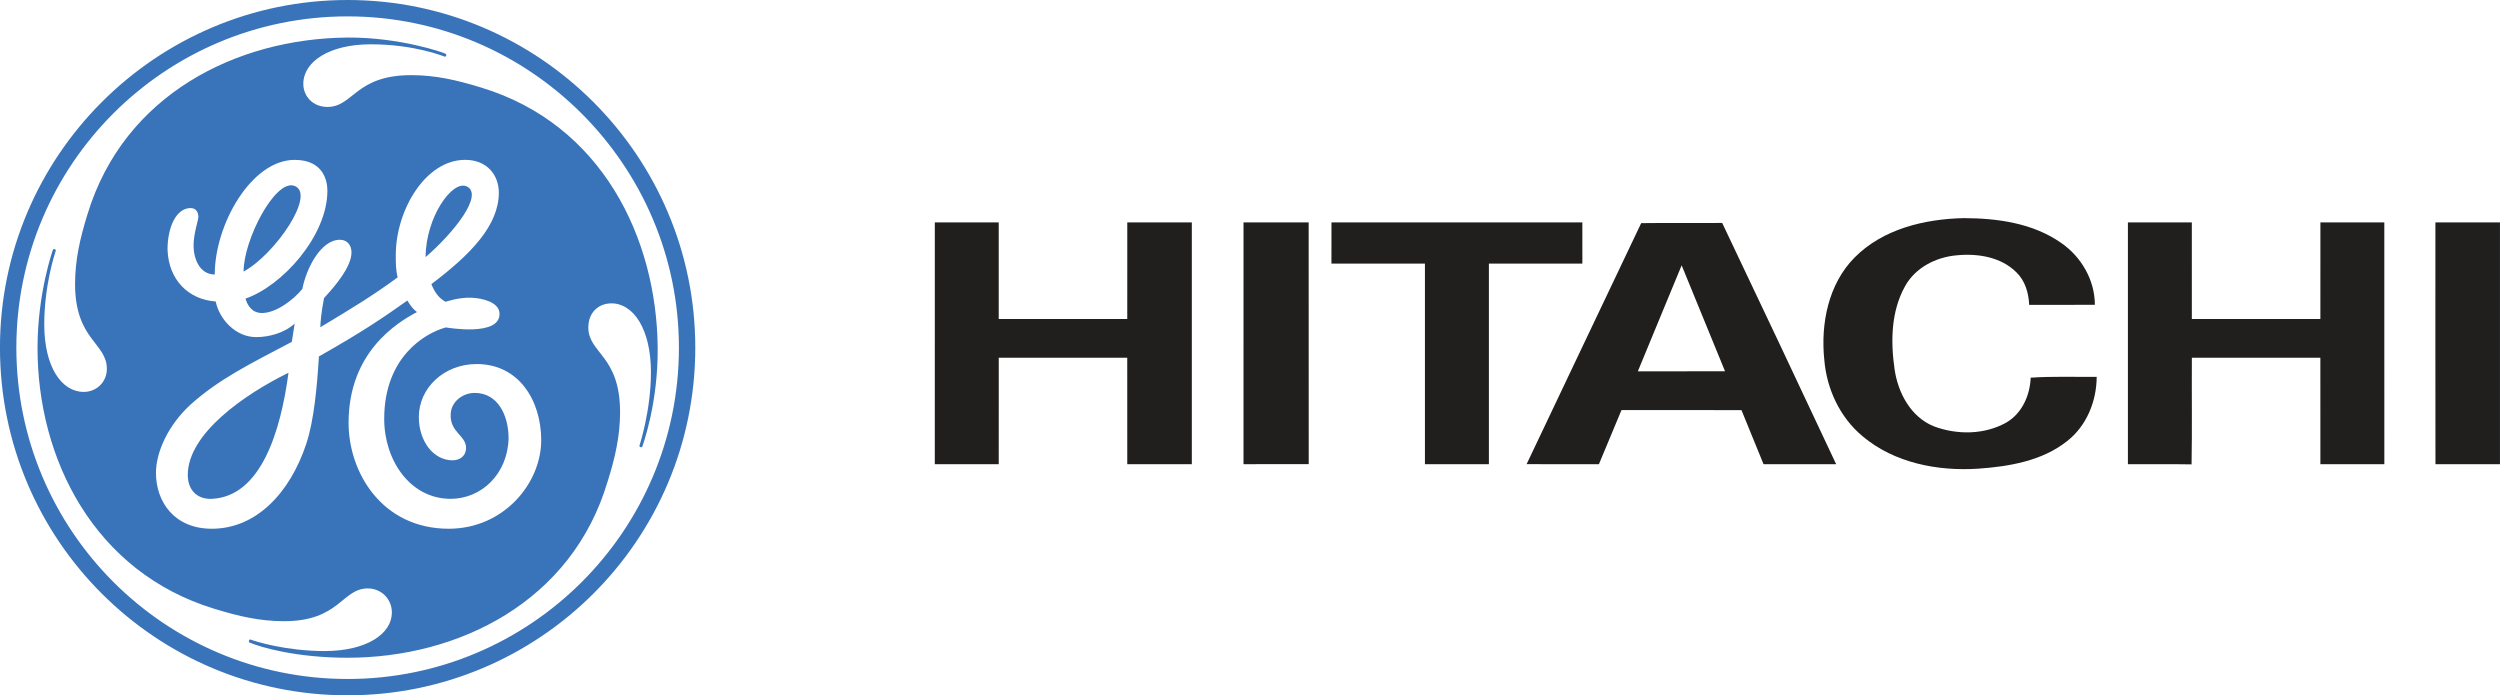 <svg xmlns="http://www.w3.org/2000/svg" xmlns:svg="http://www.w3.org/2000/svg" width="686.73" height="191" viewBox="0 0 685.749 191" id="svg27"><defs id="defs31"></defs><g id="surface1" transform="translate(-0.5,-0.6)"><path style="fill:#211e1e;fill-opacity:1;fill-rule:nonzero;stroke:none" d="m 509.434,71.359 c 7.781,-7.883 19.25,-10.602 29.996,-10.84 9.23,0.02 18.973,1.359 26.711,6.773 5.562,3.793 9.312,10.238 9.312,17.039 -6.02,0.012 -12.035,-0.008 -18.043,0.012 -0.141,-3.266 -1.102,-6.609 -3.512,-8.938 -4.258,-4.258 -10.707,-5.25 -16.477,-4.664 -5.648,0.5 -11.332,3.406 -14.125,8.512 -3.844,6.891 -3.965,15.203 -2.852,22.824 0.941,6.469 4.469,13.094 10.801,15.637 6.359,2.387 13.926,2.332 19.914,-1.066 4.297,-2.512 6.48,-7.473 6.664,-12.305 6.031,-0.406 12.086,-0.172 18.129,-0.223 -0.019,6.68 -2.77,13.484 -8.121,17.648 -6.879,5.465 -15.922,6.973 -24.449,7.574 -11.109,0.734 -23.023,-1.574 -31.727,-8.898 -6.238,-5.176 -9.875,-13.012 -10.527,-21.023 -1.023,-9.898 1.102,-20.781 8.305,-28.063 z m 0,0" id="path12"></path><path style="fill:#211e1e;fill-opacity:1;fill-rule:nonzero;stroke:none" d="m 256.793,61.691 c 5.855,0.004 11.707,-0.008 17.559,0.004 0.008,8.836 -0.008,17.68 0,26.523 11.77,0.012 23.535,0.008 35.309,0 0.004,-8.844 -0.016,-17.688 0.004,-26.527 5.906,0 11.812,0 17.727,0 0.012,22.141 0.008,44.281 0,66.414 -5.906,0.016 -11.82,0.008 -17.73,0.008 -0.008,-9.75 0.012,-19.5 -0.008,-29.238 -11.766,0.004 -23.531,0 -35.293,0 -0.016,9.738 -0.008,19.488 -0.008,29.23 -5.852,0.016 -11.711,0.008 -17.562,0 -0.008,-22.133 -0.019,-44.273 0.004,-66.414 z m 0,0" id="path14"></path><path style="fill:#211e1e;fill-opacity:1;fill-rule:nonzero;stroke:none" d="m 341.594,61.691 c 5.961,0 11.93,0 17.895,0 0.016,22.141 -0.008,44.273 0.016,66.406 -5.977,0.027 -11.949,0.023 -17.914,0.008 0.004,-22.141 -0.008,-44.273 0.004,-66.414 z m 0,0" id="path16"></path><path style="fill:#211e1e;fill-opacity:1;fill-rule:nonzero;stroke:none" d="m 365.754,61.691 c 22.969,0 45.945,0.004 68.914,0 0.012,3.77 0.004,7.543 0.004,11.324 -8.559,0.004 -17.117,-0.008 -25.676,0 -0.008,18.367 0.004,36.73 0,55.098 -5.859,0 -11.711,0.008 -17.57,0 -0.008,-18.367 0.008,-36.73 0,-55.098 -8.562,-0.008 -17.117,0.004 -25.68,0 0,-3.781 -0.008,-7.555 0.008,-11.324 z m 0,0" id="path18"></path><path style="fill:#211e1e;fill-opacity:1;fill-rule:nonzero;stroke:none" d="m 450.824,61.895 c 7.414,-0.098 14.832,0.012 22.254,-0.055 10.5,22.051 20.934,44.145 31.305,66.266 -6.648,0.019 -13.297,0 -19.941,0.008 -2.039,-4.941 -4.055,-9.906 -6.066,-14.859 -10.988,-0.027 -21.969,-0.008 -32.957,-0.016 -2.082,4.957 -4.129,9.918 -6.203,14.875 -6.621,-0.016 -13.246,0.031 -19.859,-0.019 10.465,-22.082 20.988,-44.129 31.469,-66.199 m 11.121,11.586 c -4.039,9.695 -8.02,19.418 -12.039,29.117 7.98,-0.019 15.965,0.008 23.953,-0.012 -3.957,-9.711 -7.938,-19.402 -11.914,-29.105 z m 0,0" id="path20"></path><path style="fill:#211e1e;fill-opacity:1;fill-rule:nonzero;stroke:none" d="m 584.527,61.691 c 5.852,0 11.707,0 17.559,0 0.012,8.84 0,17.684 0.004,26.527 11.773,0.012 23.539,0.008 35.309,0 0.008,-8.844 -0.012,-17.688 0.008,-26.527 5.852,0 11.703,0 17.555,0 0.016,22.141 0.008,44.281 0.008,66.422 -5.859,0 -11.711,0 -17.57,0 -0.004,-9.75 0.008,-19.5 -0.004,-29.238 -11.766,0.004 -23.531,-0.008 -35.297,0 -0.066,9.762 0.094,19.523 -0.082,29.285 -5.832,-0.109 -11.66,-0.016 -17.488,-0.055 -0.004,-22.133 -0.012,-44.273 0,-66.414 z m 0,0" id="path22"></path><path style="fill:#211e1e;fill-opacity:1;fill-rule:nonzero;stroke:none" d="m 668.996,61.695 c 5.906,-0.012 11.82,0 17.734,-0.004 v 66.422 c -5.906,0 -11.812,0 -17.719,0.008 -0.039,-22.141 -0.016,-44.285 -0.016,-66.426 z m 0,0" id="path24"></path><path d="M 95.49,191.6 C 42.843,191.6 0,149.009 0,96.09 0,43.454 42.843,0.6 95.49,0.6 148.143,0.6 191,43.458 191,96.09 191,149.009 148.143,191.6 95.49,191.6 Z m 0,-186.501 c -50.254,0 -90.989,40.748 -90.989,90.99 0,50.266 40.731,91.022 90.989,91.022 50.258,0 91.013,-40.759 91.013,-91.022 0.004,-49.982 -40.752,-90.99 -91.013,-90.99 z m 80.93,118.224 c -0.041,0.08 -0.183,0.197 -0.487,0.094 -0.221,-0.08 -0.293,-0.197 -0.286,-0.333 0.011,-0.163 3.196,-9.577 3.172,-20.362 -0.032,-11.658 -4.767,-18.793 -10.839,-18.793 -3.711,0 -6.362,2.65 -6.362,6.612 0,7.145 8.723,7.672 8.723,23.275 0,6.352 -1.315,12.441 -3.424,19.042 -9.789,33.077 -41.014,48.42 -71.434,48.42 -14.014,0 -23.979,-2.875 -26.958,-4.208 -0.103,-0.069 -0.214,-0.294 -0.117,-0.526 0.073,-0.191 0.273,-0.326 0.387,-0.277 1.201,0.481 9.765,3.172 20.345,3.172 11.636,0 18.515,-4.762 18.515,-10.591 0,-3.709 -2.91,-6.612 -6.607,-6.612 -7.152,0 -7.68,8.998 -23.013,8.998 -6.617,0 -12.437,-1.327 -19.309,-3.457 C 25.933,157.716 10.29,126.77 10.317,96.086 c 0.011,-14.942 4.19,-26.832 4.266,-26.946 0.045,-0.087 0.242,-0.156 0.487,-0.087 0.221,0.087 0.293,0.291 0.273,0.353 -0.39,1.24 -3.176,9.767 -3.176,20.334 0,11.638 4.763,18.513 10.849,18.513 3.438,0 6.344,-2.632 6.344,-6.335 0,-7.149 -8.73,-7.942 -8.73,-23.282 0,-6.605 1.322,-12.434 3.452,-19.316 10.052,-32.793 40.99,-48.171 71.41,-48.403 14.145,-0.114 26.52,4.125 26.989,4.496 0.093,0.066 0.166,0.26 0.093,0.475 -0.1,0.267 -0.283,0.287 -0.362,0.277 -0.162,-0.011 -8.191,-3.394 -20.372,-3.394 -11.37,0 -18.512,4.773 -18.512,10.858 0,3.443 2.647,6.345 6.617,6.345 7.142,0 7.659,-8.732 23.013,-8.732 6.62,0 12.44,1.323 19.316,3.439 33.071,10.065 48.118,41.271 48.397,71.415 0.142,15.444 -4.211,27.137 -4.253,27.227 z m -45.48,-22.724 c -8.988,0 -15.882,6.615 -15.882,14.55 0,6.608 3.973,11.894 9.268,11.894 1.854,0 3.7,-1.056 3.7,-3.432 0,-3.446 -4.563,-4.271 -4.208,-9.421 0.217,-3.391 3.421,-5.663 6.579,-5.663 6.365,0 9.316,6.141 9.316,12.496 -0.252,9.791 -7.449,16.601 -15.916,16.601 -11.118,0 -18.249,-10.585 -18.249,-21.955 0,-16.94 11.115,-23.542 16.934,-25.128 0.062,0 15.205,2.705 14.732,-3.969 -0.211,-2.937 -4.57,-4.07 -7.739,-4.187 -3.51,-0.142 -7.052,1.115 -7.052,1.115 -1.84,-0.932 -3.113,-2.743 -3.911,-4.863 10.859,-8.191 18.519,-16.133 18.519,-25.114 0,-4.78 -3.172,-9.012 -9.254,-9.012 -10.856,0 -19.05,13.761 -19.05,26.181 0,2.127 0,4.232 0.528,6.096 -6.879,5.029 -11.998,8.143 -21.249,13.702 0,-1.153 0.248,-4.142 1.015,-8.015 3.179,-3.446 7.539,-8.596 7.539,-12.552 0,-1.857 -1.067,-3.46 -3.176,-3.46 -5.292,0 -9.258,7.945 -10.321,13.508 -2.375,2.916 -7.145,6.612 -11.104,6.612 -3.189,0 -4.228,-2.913 -4.505,-3.966 10.055,-3.45 22.488,-17.183 22.488,-29.634 0,-2.636 -1.06,-8.465 -8.985,-8.465 -11.902,0 -21.957,17.73 -21.957,31.483 -4.239,0 -5.823,-4.499 -5.823,-7.928 0,-3.436 1.322,-6.879 1.322,-7.938 0,-1.067 -0.538,-2.383 -2.13,-2.383 -3.97,0 -6.341,5.282 -6.341,11.367 0.269,8.461 5.833,13.768 13.234,14.298 1.053,5.015 5.547,9.785 11.104,9.785 3.434,0 7.68,-1.067 10.59,-3.713 -0.273,1.863 -0.535,3.446 -0.79,5.022 -11.646,6.11 -20.117,10.321 -27.787,17.207 -6.075,5.545 -9.527,12.964 -9.527,18.786 0,7.931 5.036,15.337 15.34,15.337 12.178,0 21.435,-9.785 25.937,-23.282 2.116,-6.352 2.962,-15.579 3.486,-24.047 12.174,-6.875 17.942,-10.855 24.297,-15.361 0.787,1.323 1.577,2.379 2.637,3.173 -5.561,2.92 -18.788,11.118 -18.788,30.42 0,13.754 9.265,29.097 27.514,29.097 15.088,0 25.402,-12.438 25.402,-24.342 -0.017,-10.851 -6.096,-20.899 -17.739,-20.899 z m -72.749,37.029 c -3.956,0.18 -6.6,-2.348 -6.6,-6.581 0,-11.378 15.754,-22.222 27.666,-28.051 -2.116,15.863 -7.473,34.015 -21.066,34.632 z m 8.73,-62.427 c 0,-8.742 8.616,-25.336 13.886,-23.569 6.224,2.085 -5.147,18.807 -13.886,23.569 z m 50.002,-3.973 c 0,-10.848 7.342,-21.391 11.353,-19.389 4.574,2.286 -3.41,12.51 -11.353,19.389 z" id="path3227" style="fill:#3974ba;stroke-width:8.768"></path></g></svg>